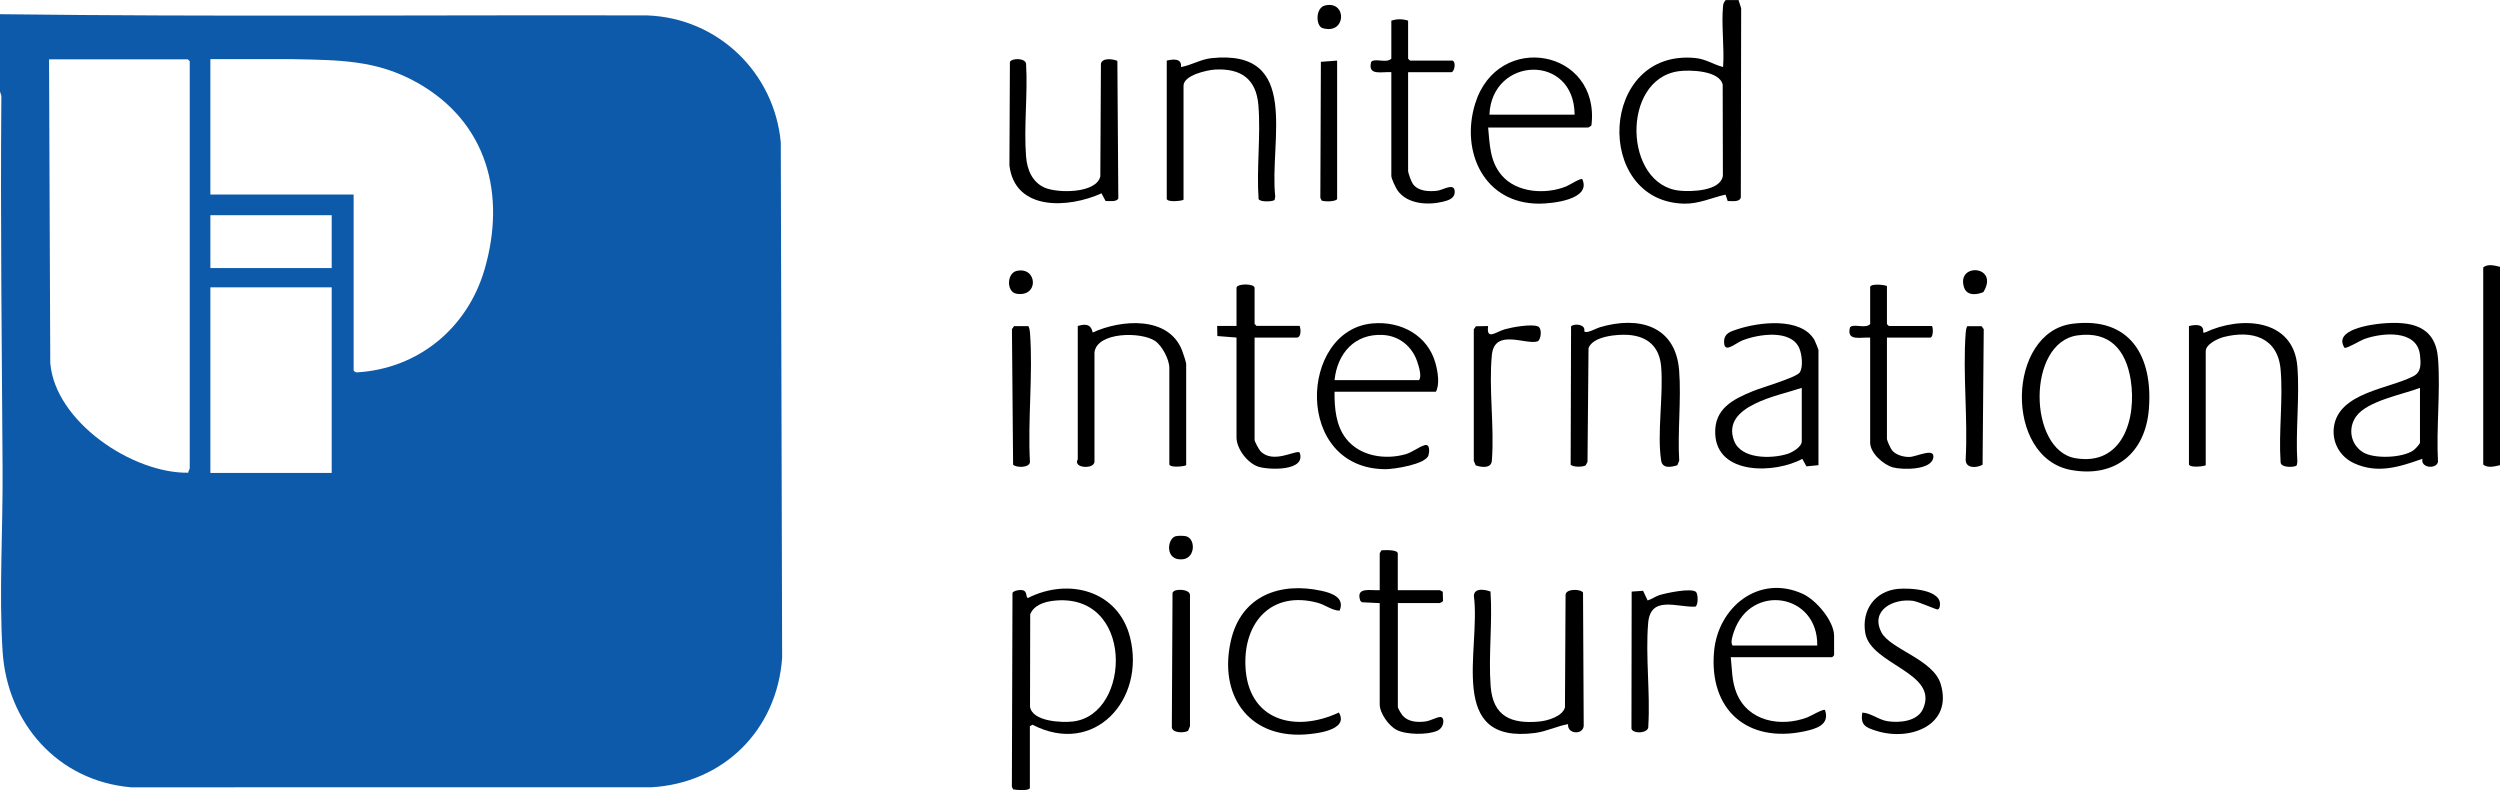 <?xml version="1.0" encoding="UTF-8"?> <svg xmlns="http://www.w3.org/2000/svg" id="Capa_2" data-name="Capa 2" viewBox="0 0 368.03 116.31"><defs><style> .cls-1 { fill: #0d5aaa; isolation: isolate; } </style></defs><g id="Capa_1-2" data-name="Capa 1"><g><path class="cls-1" d="M0,13.47V2.09c31.73.4,63.53.1,95.29.18,10.39.38,18.7,8.41,19.65,18.69l.2,75.88c-.75,10.62-8.62,18.46-19.29,19.06H19.28c-10.77-.94-18.22-9.41-18.9-20.02-.54-8.55.06-18.07,0-26.75C.27,50.82.05,32.45.2,14.11l-.2-.64ZM27.93,68.95V9.01l-.28-.28H7.22l.18,44.68c.68,8.64,12.07,16.3,20.31,16.18,0-.22.2-.49.22-.63ZM52.06,28.64v25.89c0,.09.31.31.47.29,9.08-.54,16.3-6.54,18.81-15.18,3.2-11.03.38-21.67-9.92-27.47-5.99-3.37-11.5-3.31-18.19-3.46h-12.26v19.93h21.09ZM48.83,31.68h-17.86v7.78h17.86v-7.78ZM48.83,42.3h-17.86v27.32h17.86v-27.32Z"></path><path d="M255.93,0l.39,1.22-.05,27.86c-.22.74-1.33.48-1.93.52l-.32-.95c-2.08.46-3.92,1.39-6.17,1.33-13.28-.37-12.45-22.82,1.72-21.44,1.55.15,2.67.96,4.09,1.33.21-2.9-.28-6.17,0-9.02.03-.36.16-.58.39-.84h1.9ZM247.14,10.48c-8.54,1.15-8.12,16.77.14,17.59,1.72.17,5.99.07,6.35-2.19l-.03-13.42c-.47-2.09-4.83-2.2-6.47-1.98Z"></path><path d="M368.03,39.27v29.21c-.74.18-1.86.46-2.47-.09v-29.02c.61-.56,1.73-.28,2.47-.09Z"></path><path d="M151.62,116c-.15.47-2.03.3-2.48.2l-.18-.39.09-28.55c.16-.18.38-.28.61-.33,1.87-.41,1.2,1,1.67,1.1,5.98-3.03,13.32-1.1,15.04,5.84,2.26,9.13-5.26,17.53-14.37,12.82l-.39.21v9.11ZM155,88.45c-1.3.16-2.82.66-3.34,1.98l-.03,13.61c.35,2.19,4.67,2.37,6.33,2.17,8.66-1.01,9.06-19.22-2.97-17.76Z"></path><path d="M305.09,47.66c8.53-1.08,11.87,4.84,11.25,12.56-.51,6.46-4.94,10.15-11.44,8.97-9.95-1.81-9.46-20.31.19-21.53ZM305.85,49.37c-7.52,1.03-7.29,16.88-.34,18.08s9.07-5.81,8.15-11.56c-.7-4.37-3.08-7.17-7.81-6.52Z"></path><path d="M356.63,67.53c-3.38,1.2-6.59,2.26-10.07.67-2.04-.93-3.26-3-2.99-5.27.64-5.2,8.21-5.67,11.78-7.59,1.14-.61,1.03-1.91.9-3.09-.42-3.79-5.59-3.29-8.22-2.33-.61.23-2.45,1.36-2.88,1.29-1.75-2.66,3.82-3.44,5.51-3.59,4.26-.37,7.88.3,8.25,5.18s-.28,10.24-.01,15.18c-.21,1.14-2.64.93-2.28-.47ZM356.25,57.1c-2.56.98-7.75,1.91-9.39,4.19-1.25,1.74-.85,4.11.97,5.27,1.64,1.04,5.88.86,7.46-.27.23-.16.96-.92.96-1.13v-8.06Z"></path><path d="M219.07,18.78c.25,2.53.25,4.97,1.99,7.02,2.21,2.6,6.46,2.85,9.46,1.66.49-.19,2.14-1.27,2.41-1.09,1.38,3.03-4.47,3.61-6.36,3.61-8.08,0-11.6-7.64-9.41-14.72,3.35-10.8,18.46-7.98,17.12,3.19-.06.1-.41.32-.49.32h-14.72ZM231.8,16.88c-.04-9.06-12.18-8.59-12.54,0h12.54Z"></path><path d="M267.71,68.48l-1.78.17-.61-1.1c-4.02,2.19-12.58,2.44-12.82-3.7-.14-3.67,2.56-5.04,5.52-6.26,1.22-.51,6.44-2.02,6.92-2.76.54-.82.32-2.64-.05-3.54-1.2-2.88-6.12-2.1-8.45-1.15-1.07.44-2.72,2.07-2.63.04.05-1.12.97-1.39,1.92-1.7,3.17-1.06,9.37-1.84,11.37,1.55.09.16.6,1.41.6,1.49v16.98ZM265.24,57.1c-3.33,1.14-11.9,2.58-9.97,7.77,1.02,2.75,5.5,2.69,7.84,1.96.71-.22,2.13-1.02,2.13-1.86v-7.87Z"></path><path d="M254.79,96.74c.2,1.86.14,3.54.86,5.31,1.69,4.16,6.51,5.03,10.4,3.56.46-.17,2.37-1.3,2.61-1.09.75,2.18-1.3,2.77-3.03,3.14-8.42,1.79-14.07-3.18-13.3-11.76.58-6.51,6.59-11.42,13.05-8.48,1.98.9,4.62,3.99,4.62,6.2v2.85l-.28.28h-14.91ZM267.52,95.03c.13-7.68-9.78-9.23-12.25-2.08-.18.51-.59,1.71-.2,2.08h12.44Z"></path><path d="M196.46,57.67c-.02,2.38.19,4.99,1.71,6.92,2.02,2.57,5.7,3.14,8.74,2.28,1-.28,2.04-1.14,2.84-1.34s.67,1.03.54,1.49c-.4,1.34-5.07,2.05-6.32,2.05-13.56-.05-12.73-20.51-1.91-21.46,4.17-.37,8.16,1.75,9.28,5.93.32,1.21.63,3.04.04,4.13h-14.91ZM196.46,55.96h12.44c.44-.56-.04-2.06-.28-2.76-.76-2.22-2.65-3.76-5.03-3.89-4.15-.23-6.72,2.7-7.13,6.65Z"></path><path d="M231.28,48.04c.48-.47,2.19-.3,1.94.71.28.45,1.73-.41,2.28-.57,5.71-1.7,11.17-.27,11.69,6.36.33,4.29-.25,8.96.01,13.28l-.28.67c-.95.29-2.19.53-2.38-.7-.62-4.01.36-9.61,0-13.84-.25-2.9-1.98-4.45-4.84-4.65-1.6-.11-5.24.18-5.85,1.96l-.15,16.73-.26.5c-.37.29-1.91.3-2.22-.09l.06-20.36Z"></path><path d="M164.49,8.96l.14,20.25c-.28.58-1.34.34-1.87.39l-.61-1.14c-4.79,2.19-12.74,2.68-13.55-4.11l.07-15.25c.33-.56,2.27-.58,2.38.29.27,4.44-.35,9.27,0,13.66.15,1.94.92,3.81,2.8,4.6s7.48.86,8.13-1.66l.09-16.6c.17-.92,1.75-.72,2.42-.43Z"></path><path d="M219.42,87.09c.31,4.54-.32,9.43.02,13.92s3.06,5.58,7.13,5.21c1.24-.11,3.43-.74,3.81-2.08l.09-16.61c.11-.9,2.24-.84,2.57-.29l.1,19.64c-.14,1.36-2.45,1.19-2.3-.28-1.64.29-3.14,1.07-4.86,1.3-13.15,1.72-7.96-12.26-9.01-20.19.05-1.2,1.61-.94,2.45-.63Z"></path><path d="M174.23,29.4c-.1.15-2.24.44-2.47-.09V8.92c.93-.23,2.26-.36,2.09.95,1.53-.26,2.88-1.14,4.49-1.31,13.29-1.39,8.49,12.16,9.39,20.38l-.09.48c-.19.28-2.2.36-2.36-.13-.32-4.49.34-9.38-.03-13.82-.32-3.86-2.58-5.43-6.37-5.23-1.19.07-4.65.83-4.65,2.38v16.79Z"></path><path d="M324.71,68.48c-.1.15-2.24.44-2.47-.09v-20.39c.93-.23,2.26-.36,2.09.95h.28c5.2-2.48,13.03-2.11,13.59,5.02.36,4.52-.29,9.49,0,14.05l-.09.48c-.23.32-2.41.42-2.38-.49-.3-4.41.39-9.3,0-13.65-.43-4.7-4.22-5.8-8.36-4.75-.86.22-2.66,1.06-2.66,2.09v16.79Z"></path><path d="M174.61,68.48c-.1.15-2.24.44-2.47-.09v-14.23c0-1.24-1.06-3.26-2.1-3.97-2.06-1.39-8.56-1.34-8.92,1.69v16.12c-.12.95-2.21.93-2.52.23-.18-.39.06-.5.06-.61v-19.63c1.15-.34,1.92-.3,2.2.96,4.15-1.91,11.12-2.49,13.14,2.6.14.36.62,1.77.62,2.04v14.89Z"></path><path d="M205.77,86.88h6.17c.07,0,.31.19.45.22l.04,1.36c-.04.12-.43.32-.48.32h-6.17v15.27c0,.25.53,1.1.75,1.34.84.9,2.14.97,3.31.82.72-.09,1.66-.65,2.19-.66.68-.02.64,1.55-.45,2.03-1.44.63-4.56.6-5.98-.13-1.17-.6-2.49-2.46-2.49-3.77v-14.89l-2.62-.13-.23-.21c-.74-2.11,1.48-1.49,2.85-1.56v-5.41c0-.07.19-.31.22-.44l.25-.04c.42-.01,2.19-.1,2.19.49v5.41Z"></path><path d="M191.33,47.99c.17.48.27,1.71-.47,1.71h-6.17v15.08c0,.2.64,1.4.85,1.62,1.84,1.96,5.17-.18,5.78.2,1.02,2.77-4.43,2.6-6.02,2.12s-3.27-2.61-3.27-4.33v-14.7l-2.82-.22-.03-1.49h2.85v-5.6c0-.67,2.66-.67,2.66,0v5.31l.28.28h6.36Z"></path><path d="M207.29,3.04v5.6l.28.28h6.27c.57.26.24,1.71-.19,1.71h-6.36v14.51c0,.34.47,1.62.71,1.95.79,1.08,2.35,1.13,3.57.99.87-.1,2.52-1.24,2.58.09.05,1.02-.89,1.32-1.72,1.52-2.21.55-5.29.37-6.7-1.67-.28-.41-.91-1.72-.91-2.13v-15.27c-1.37-.1-3.55.61-2.96-1.53l.23-.15c.77-.25,2.09.34,2.73-.31V3.04c.83-.27,1.64-.27,2.47,0Z"></path><path d="M277.78,42.11v5.6l.28.28h6.36c.19.36.18,1.71-.28,1.71h-6.36v14.89c0,.27.54,1.44.76,1.71.58.69,1.67.98,2.54.97.99-.01,3.6-1.36,3.54-.04-.09,2-4.51,1.96-5.93,1.58s-3.38-2.11-3.38-3.65v-15.46c-1.37-.1-3.55.61-2.96-1.53l.23-.15c.77-.25,2.09.34,2.73-.31v-5.5c.24-.55,2.47-.22,2.47-.09Z"></path><path d="M197.2,89.9c-1.16-.04-2.08-.86-3.25-1.17-6.71-1.79-10.85,2.79-10.61,9.26.3,8.05,7.23,9.96,13.76,6.9,1.55,2.62-3.43,3.14-5.11,3.24-8.38.47-12.58-5.98-10.79-13.81,1.5-6.58,7.17-8.7,13.37-7.34,1.52.33,3.45,1.02,2.63,2.93Z"></path><path d="M274.17,104.9c1.32.09,2.4,1.08,3.75,1.28,1.73.25,4.32.02,5.15-1.78,2.47-5.4-7.67-6.5-8.48-11.21-.57-3.34,1.39-6.16,4.8-6.5,1.63-.16,6.65.06,6.17,2.56-.04.2-.09.4-.31.47-.18.05-2.87-1.17-3.64-1.27-2.91-.39-6.32,1.4-4.64,4.64,1.29,2.49,7.63,3.97,8.72,7.6,1.83,6.05-4.45,8.46-9.4,6.92-1.58-.49-2.47-.83-2.13-2.71Z"></path><path d="M219.07,47.99c-.3,2.2,1.17.84,2.47.48,1.1-.31,3.8-.79,4.81-.44.75.25.49,2.05,0,2.22-1.68.58-6.34-1.99-6.73,2.01-.48,4.91.39,10.56,0,15.55-.08,1.2-1.56.99-2.38.7l-.28-.67v-19.36s.32-.45.32-.45l1.78-.03Z"></path><path d="M240.19,87.09l1.69-.12.67,1.42c.6-.17,1.1-.57,1.7-.77.96-.31,4.78-1.12,5.43-.47.31.31.35,2-.13,2.16-2.72.1-6.57-1.69-6.92,2.39-.41,4.85.32,10.28.02,15.19.13,1.12-2.33,1.18-2.48.37l.03-20.18Z"></path><path d="M173.03,86.92c.6-.18,2.01-.13,2.15.62v19.36s-.27.67-.27.67c-.48.37-2.54.4-2.4-.67l.1-19.64c.1-.16.23-.28.42-.34Z"></path><path d="M151.4,48.02c.16.31.2.66.23,1.01.45,6.12-.35,12.79-.01,18.97-.05.94-2.14.84-2.48.4l-.17-19.94.31-.45h2.13Z"></path><path d="M289.59,48.02h2.13s.31.45.31.45l-.17,19.94c-.86.5-2.53.59-2.49-.77.34-6.06-.44-12.59,0-18.6.03-.35.06-.69.23-1.01Z"></path><path d="M196.84,8.92v20.39c-.26.42-2.03.38-2.29.2l-.18-.39.08-20.02,2.39-.18Z"></path><path d="M291.98,43c-1.04.44-2.46.56-2.86-.73-1.13-3.65,5.25-3.2,2.86.73Z"></path><path d="M173.03,78.95c.35-.1,1.09-.09,1.47-.03,1.53.25,1.52,3.2-.36,3.41-2.68.3-2.35-3.01-1.1-3.38Z"></path><path d="M195.08.8c3.25-.74,3.12,4.38-.38,3.34-1.01-.3-1.09-3,.38-3.34Z"></path><path d="M149.67,39.88c3.03-.69,3.34,3.91-.03,3.36-1.5-.25-1.45-3.02.03-3.36Z"></path></g></g></svg> 